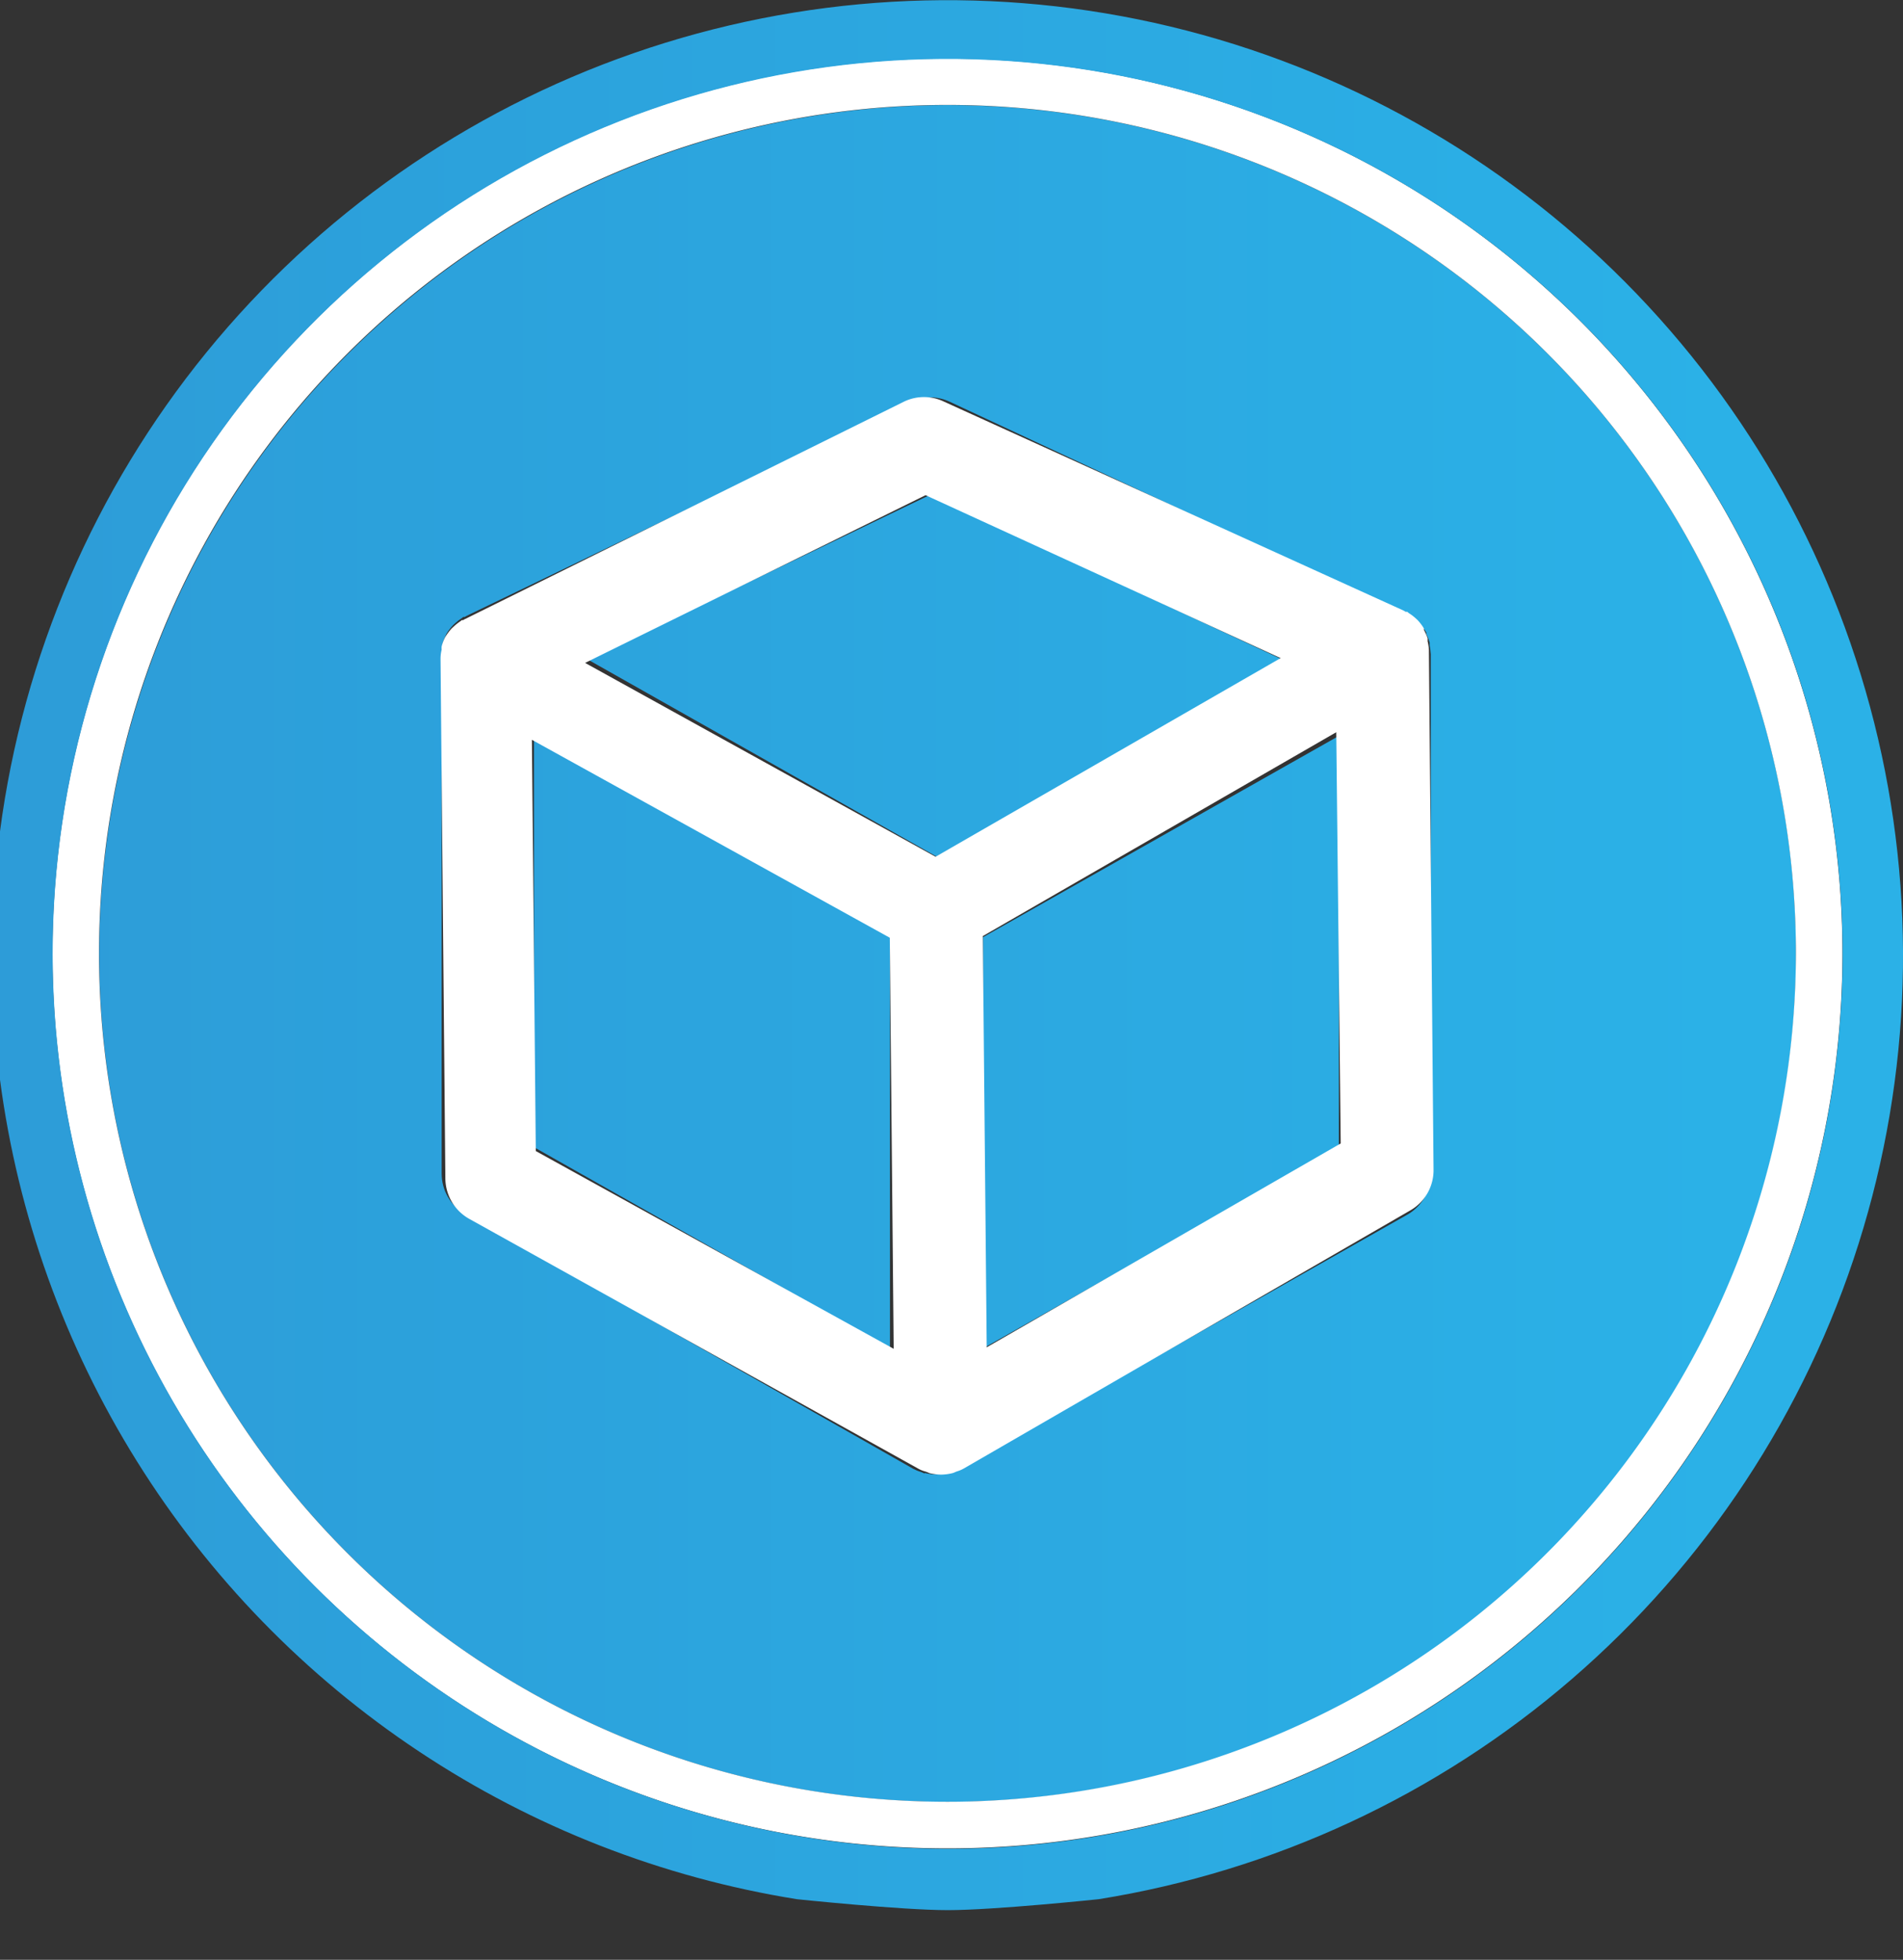 <?xml version="1.0" encoding="UTF-8"?> <svg xmlns="http://www.w3.org/2000/svg" xmlns:xlink="http://www.w3.org/1999/xlink" viewBox="0 0 102.68 105.75"><rect x="0" y="0" width="102.68" height="105.75" fill="#333333" stroke="none"/><defs><style>.cls-1{fill:none;}.cls-2{clip-path:url(#clip-path);}.cls-3{fill:url(#linear-gradient);}.cls-4{clip-path:url(#clip-path-2);}.cls-5{clip-path:url(#clip-path-3);}.cls-6{fill:url(#linear-gradient-3);}.cls-7{clip-path:url(#clip-path-4);}.cls-8{fill:url(#linear-gradient-4);}.cls-9{clip-path:url(#clip-path-5);}.cls-10{fill:#fff;}.cls-11{clip-path:url(#clip-path-6);}.cls-12{fill:url(#linear-gradient-5);}</style><clipPath id="clip-path" transform="translate(-0.9 -0.49)"><polygon class="cls-1" points="53.94 51.06 53.94 73.25 73.14 62.39 73.14 40.2 53.94 51.06"></polygon></clipPath><linearGradient id="linear-gradient" x1="1932.95" y1="-4202.74" x2="1934.21" y2="-4202.74" gradientTransform="matrix(82.2, 0, 0, -82.2, -158898.13, -345428.95)" gradientUnits="userSpaceOnUse"><stop offset="0" stop-color="#2d9ad6"></stop><stop offset="1" stop-color="#2bb1e7"></stop></linearGradient><clipPath id="clip-path-2" transform="translate(-0.9 -0.49)"><polygon class="cls-1" points="29.71 62.39 48.92 73.25 48.92 51.06 29.71 40.2 29.71 62.39"></polygon></clipPath><clipPath id="clip-path-3" transform="translate(-0.9 -0.49)"><polygon class="cls-1" points="32.62 36.08 51.43 46.71 70.18 36.12 51.07 27.2 32.62 36.08"></polygon></clipPath><linearGradient id="linear-gradient-3" x1="1932.95" y1="-4202.63" x2="1934.21" y2="-4202.63" gradientTransform="matrix(82.2, 0, 0, -82.2, -158898.13, -345439.31)" xlink:href="#linear-gradient"></linearGradient><clipPath id="clip-path-4" transform="translate(-0.9 -0.49)"><path class="cls-1" d="M50.79,80l-.19-.08a2.38,2.38,0,0,1-.4-.16L26,66a2.51,2.51,0,0,1-1.27-2.19V35.9s0-.06,0-.1a3.47,3.47,0,0,1,.06-.45,1,1,0,0,1,0-.17,3,3,0,0,1,.2-.49l0,0a2.67,2.67,0,0,1,.36-.47l.12-.11a2.18,2.18,0,0,1,.34-.26l.09-.07.08,0,.1-.06L50,22.17a2.53,2.53,0,0,1,2.15,0l24.6,11.48.12.07.09,0s0,0,.08.06a1.93,1.93,0,0,1,.36.28l.1.09a2.67,2.67,0,0,1,.36.47l0,.08a2.58,2.58,0,0,1,.18.46s0,.11,0,.16a3.78,3.78,0,0,1,.06.47s0,.06,0,.09v28A2.51,2.51,0,0,1,76.89,66L52.66,79.73a2.38,2.38,0,0,1-.4.16l-.19.08a2.6,2.6,0,0,1-1.28,0m-44.54-28A45.78,45.78,0,1,0,52,6.16,45.83,45.83,0,0,0,6.25,51.93"></path></clipPath><linearGradient id="linear-gradient-4" x1="1932.95" y1="-4203.01" x2="1934.21" y2="-4203.01" gradientTransform="matrix(82.2, 0, 0, -82.2, -158898.13, -345456.09)" xlink:href="#linear-gradient"></linearGradient><clipPath id="clip-path-5" transform="translate(-0.9 -0.49)"><rect class="cls-1" x="0.48" y="0.48" width="103.1" height="103.1" transform="translate(-0.48 0.49) rotate(-0.53)"></rect></clipPath><clipPath id="clip-path-6" transform="translate(-0.9 -0.49)"><path class="cls-1" d="M3.74,52A48.29,48.29,0,1,1,52,100.25,48.34,48.34,0,0,1,3.74,52M.9,45.35v13.4a51.61,51.61,0,0,0,43,44.22s5.62.59,8.14.59,8.14-.59,8.14-.59A51.56,51.56,0,1,0,.9,45.35"></path></clipPath><linearGradient id="linear-gradient-5" x1="1932.95" y1="-4203.09" x2="1934.21" y2="-4203.09" gradientTransform="matrix(82.2, 0, 0, -82.2, -158897.93, -345460.21)" xlink:href="#linear-gradient"></linearGradient></defs><g id="Layer_2" data-name="Layer 2"><g id="Layer_1-2" data-name="Layer 1"><g class="cls-2"><rect class="cls-3" x="53.04" y="39.71" width="19.21" height="33.04"></rect></g><g class="cls-4"><rect class="cls-3" x="28.81" y="39.71" width="19.21" height="33.04"></rect></g><g class="cls-5"><rect class="cls-6" x="31.72" y="26.71" width="37.56" height="19.51"></rect></g><g class="cls-7"><rect class="cls-8" x="5.35" y="5.67" width="91.55" height="91.55"></rect></g><g class="cls-9"><path class="cls-10" d="M52.45,97.71A45.78,45.78,0,1,1,97.8,51.51a45.84,45.84,0,0,1-45.35,46.2M51.58,3.65a48.29,48.29,0,1,0,48.73,47.83A48.33,48.33,0,0,0,51.58,3.65" transform="translate(-0.9 -0.49)"></path><path class="cls-10" d="M73.24,62.19l-19.1,11L53.93,51,73,40ZM29.6,40.41,48.91,51.09l.21,22.18L29.81,62.6Zm21.24-13.2L70,36,51.38,46.72,32.47,36.26ZM77.93,35.1c0-.05,0-.11,0-.17a3,3,0,0,0-.2-.45l0-.08a2.66,2.66,0,0,0-.35-.46l-.11-.1a2.42,2.42,0,0,0-.36-.27l-.08-.07a.32.32,0,0,1-.09,0l-.12-.07L51.83,22.16a2.49,2.49,0,0,0-2.15,0L26,33.89a.33.33,0,0,0-.1.06l-.08,0-.09.07a2.88,2.88,0,0,0-.34.27l-.12.11a3.19,3.19,0,0,0-.35.47l0,0a2.34,2.34,0,0,0-.19.5.85.85,0,0,0,0,.17,2.22,2.22,0,0,0-.06.45s0,.06,0,.1l.26,28a2.52,2.52,0,0,0,1.29,2.17L50.45,79.74a1.59,1.59,0,0,0,.41.16l.19.08a2.8,2.8,0,0,0,.64.08,2.74,2.74,0,0,0,.64-.09l.19-.08a1.78,1.78,0,0,0,.4-.17L77,65.8a2.5,2.5,0,0,0,1.25-2.19L78,35.66s0-.06,0-.09a2.42,2.42,0,0,0-.07-.47" transform="translate(-0.9 -0.49)"></path></g><g class="cls-11"><polygon class="cls-12" points="0 0 102.68 0 102.68 105.75 0 102.47 0 0"></polygon></g></g></g></svg> 